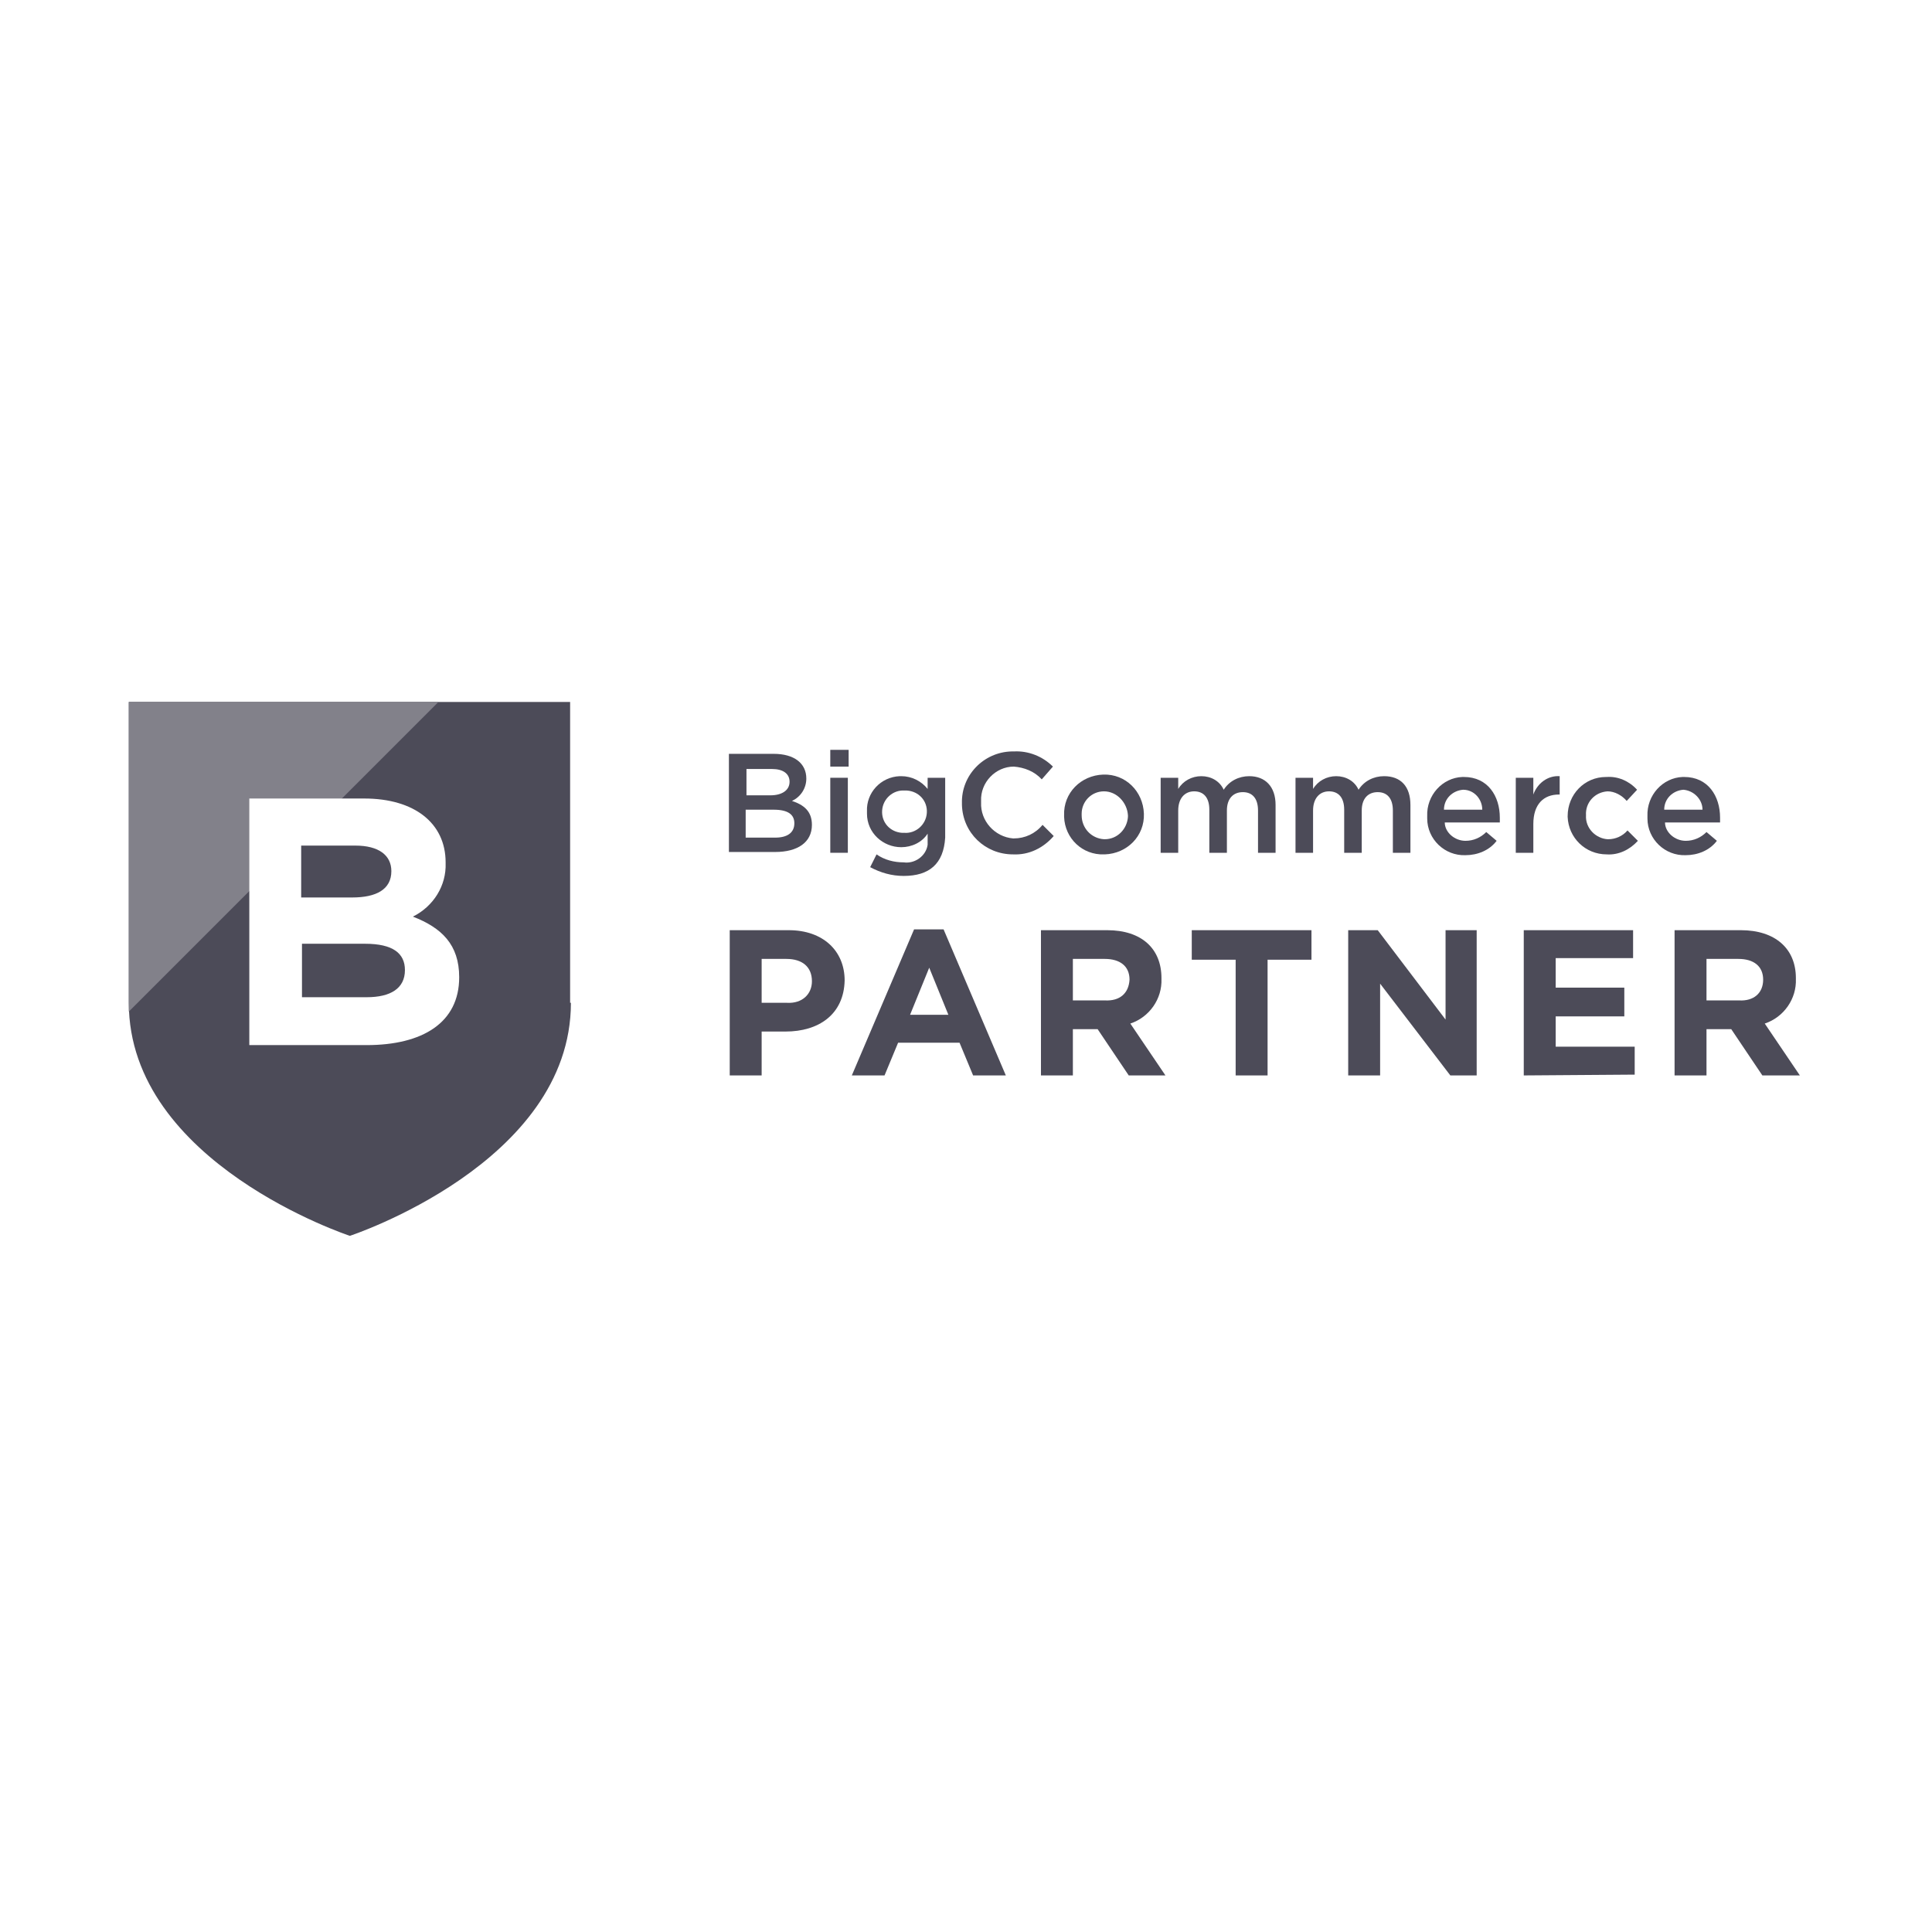 <svg xmlns="http://www.w3.org/2000/svg" width="300" height="300" viewBox="0 0 300 300" fill="none"><rect width="300" height="300" fill="white"></rect><g clip-path="url(#clip0_528_200)"><path d="M125.205 120.896C125.205 122.383 124.338 123.746 122.975 124.366C124.834 124.985 126.073 125.977 126.073 128.083C126.073 130.809 123.842 132.296 120.373 132.296H113.186V117.055H120.125C123.347 117.055 125.205 118.542 125.205 120.896ZM122.603 121.392C122.603 120.153 121.612 119.409 119.877 119.409H115.912V123.498H119.629C121.364 123.498 122.603 122.755 122.603 121.392ZM123.347 127.835C123.347 126.472 122.355 125.729 120.125 125.729H115.788V130.066H120.373C122.231 130.066 123.347 129.322 123.347 127.835Z" fill="#4C4B58"></path><path d="M128.926 119.037V116.435H131.776V119.037H128.926ZM128.926 132.42V120.772H131.652V132.42H128.926Z" fill="#4C4B58"></path><path d="M140.324 136.014C138.465 136.014 136.731 135.518 135.12 134.651L136.111 132.668C137.35 133.536 138.837 133.907 140.324 133.907C142.059 134.155 143.794 132.916 144.042 131.181C144.042 130.933 144.042 130.686 144.042 130.314V129.446C143.174 130.809 141.563 131.553 139.952 131.553C137.102 131.553 134.624 129.322 134.624 126.348C134.624 126.225 134.624 126.101 134.624 125.977C134.5 123.127 136.731 120.648 139.705 120.524C139.829 120.524 139.829 120.524 139.952 120.524C141.563 120.524 143.05 121.268 144.042 122.507V120.772H146.768V130.066C146.52 134.155 144.29 136.014 140.324 136.014ZM140.448 122.755C138.713 122.631 137.102 123.994 136.978 125.853C136.855 127.712 138.218 129.199 140.076 129.322C140.2 129.322 140.324 129.322 140.448 129.322C142.183 129.446 143.794 128.083 143.918 126.225C144.042 124.366 142.679 122.879 140.82 122.755C140.82 122.755 140.572 122.755 140.448 122.755Z" fill="#4C4B58"></path><path d="M157.301 132.668C152.964 132.668 149.494 129.322 149.37 124.985C149.37 124.861 149.37 124.737 149.37 124.737C149.246 120.4 152.716 116.806 157.053 116.683C157.177 116.683 157.301 116.683 157.425 116.683C159.655 116.559 161.886 117.426 163.497 119.037L161.762 121.02C160.647 119.78 159.036 119.161 157.425 119.037C154.575 119.037 152.22 121.515 152.344 124.365C152.344 124.489 152.344 124.489 152.344 124.613C152.22 127.463 154.451 129.942 157.301 130.189H157.425C159.16 130.189 160.771 129.446 161.886 128.083L163.621 129.818C162.01 131.676 159.779 132.792 157.301 132.668Z" fill="#4C4B58"></path><path d="M171.428 132.668C168.083 132.792 165.356 130.19 165.233 126.844C165.233 126.72 165.233 126.72 165.233 126.596C165.109 123.127 167.835 120.4 171.304 120.277C174.774 120.153 177.5 122.879 177.624 126.348C177.748 129.818 175.022 132.544 171.552 132.668C171.428 132.668 171.428 132.668 171.428 132.668ZM171.428 122.879C169.446 122.879 167.959 124.49 167.959 126.348C167.959 126.472 167.959 126.472 167.959 126.596C167.959 128.579 169.446 130.19 171.428 130.314C171.428 130.314 171.428 130.314 171.552 130.314C173.535 130.314 175.022 128.703 175.146 126.844C175.146 126.72 175.146 126.72 175.146 126.596C175.022 124.614 173.411 122.879 171.428 122.879Z" fill="#4C4B58"></path><path d="M193.981 120.524C196.46 120.524 198.071 122.135 198.071 124.985V132.42H195.344V125.853C195.344 123.994 194.477 123.003 192.99 123.003C191.503 123.003 190.512 123.994 190.512 125.853V132.42H187.785V125.729C187.785 123.87 186.918 122.879 185.431 122.879C183.944 122.879 182.953 123.994 182.953 125.853V132.42H180.227V120.772H182.953V122.507C183.696 121.268 185.059 120.524 186.546 120.524C188.033 120.524 189.396 121.268 190.016 122.631C190.883 121.268 192.37 120.524 193.981 120.524Z" fill="#4C4B58"></path><path d="M214.921 120.524C217.523 120.524 219.01 122.135 219.01 124.985V132.42H216.284V125.853C216.284 123.994 215.416 123.003 213.929 123.003C212.442 123.003 211.451 123.994 211.451 125.853V132.42H208.725V125.729C208.725 123.87 207.857 122.879 206.37 122.879C204.884 122.879 203.892 123.994 203.892 125.853V132.42H201.166V120.772H203.892V122.507C204.636 121.268 205.999 120.524 207.486 120.524C208.973 120.524 210.336 121.268 210.955 122.631C211.823 121.268 213.31 120.524 214.921 120.524Z" fill="#4C4B58"></path><path d="M227.564 130.562C228.803 130.562 229.918 130.066 230.786 129.199L232.396 130.562C231.281 132.049 229.423 132.792 227.564 132.792C224.342 132.916 221.616 130.314 221.616 127.092C221.616 126.968 221.616 126.844 221.616 126.72C221.492 123.499 223.97 120.772 227.068 120.648C227.192 120.648 227.192 120.648 227.316 120.648C231.033 120.648 232.892 123.622 232.892 126.968C232.892 127.216 232.892 127.464 232.892 127.712H224.342C224.342 129.199 225.829 130.562 227.564 130.562ZM230.166 125.729C230.166 124.118 228.927 122.631 227.192 122.631C225.581 122.755 224.218 123.994 224.218 125.729H230.166Z" fill="#4C4B58"></path><path d="M238.095 132.42H235.369V120.772H238.095V123.374C238.715 121.639 240.326 120.4 242.185 120.524V123.374H242.061C239.706 123.374 238.095 124.861 238.095 127.959V132.42Z" fill="#4C4B58"></path><path d="M249.496 132.669C246.15 132.669 243.548 130.067 243.424 126.845V126.721C243.424 123.375 246.026 120.649 249.372 120.649H249.496C251.231 120.525 252.965 121.269 254.205 122.632L252.594 124.367C251.85 123.499 250.735 122.88 249.62 122.88C247.637 123.004 246.15 124.614 246.274 126.597C246.15 128.58 247.761 130.191 249.62 130.315H249.744C250.859 130.315 251.974 129.819 252.718 128.952L254.328 130.562C253.089 131.925 251.354 132.793 249.496 132.669Z" fill="#4C4B58"></path><path d="M261.763 130.562C263.002 130.562 264.117 130.066 264.985 129.199L266.596 130.562C265.48 132.049 263.622 132.792 261.763 132.792C258.541 132.916 255.815 130.314 255.815 127.092C255.815 126.968 255.815 126.844 255.815 126.72C255.691 123.499 258.169 120.772 261.267 120.648C261.391 120.648 261.391 120.648 261.515 120.648C265.233 120.648 267.091 123.622 267.091 126.968C267.091 127.216 267.091 127.464 267.091 127.712H258.541C258.541 129.199 260.028 130.562 261.763 130.562ZM264.365 125.729C264.365 124.118 263.002 122.755 261.391 122.631C259.78 122.755 258.417 123.994 258.417 125.729H264.365Z" fill="#4C4B58"></path><path d="M121.987 160.177H118.269V166.992H113.312V144.439H122.482C127.811 144.439 131.156 147.661 131.156 152.246C131.033 157.575 127.067 160.177 121.987 160.177ZM126.076 152.37C126.076 150.14 124.589 148.9 122.111 148.9H118.269V155.716H122.234C124.589 155.84 126.076 154.353 126.076 152.37Z" fill="#4C4B58"></path><path d="M151.105 166.993L148.998 161.913H139.457L137.35 166.993H132.27L141.935 144.316H146.52L156.185 166.993H151.105ZM144.289 150.264L141.315 157.575H147.263L144.289 150.264Z" fill="#4C4B58"></path><path d="M175.269 166.992L170.437 159.805H166.595V166.992H161.639V144.439H171.924C177.252 144.439 180.35 147.29 180.35 151.874V151.998C180.474 155.096 178.491 157.946 175.517 158.938L180.97 166.992H175.269ZM175.393 152.122C175.393 150.016 173.906 148.9 171.552 148.9H166.595V155.344H171.552C173.906 155.468 175.269 154.229 175.393 152.122Z" fill="#4C4B58"></path><path d="M196.829 149.024V166.992H191.872V149.024H185.057V144.439H203.644V149.024H196.829Z" fill="#4C4B58"></path><path d="M225.209 166.992L214.304 152.742V166.992H209.348V144.439H213.933L224.465 158.318V144.439H229.298V166.992H225.209Z" fill="#4C4B58"></path><path d="M236.609 166.992V144.439H253.586V148.777H241.566V153.361H252.223V157.822H241.566V162.531H253.834V166.868L236.609 166.992Z" fill="#4C4B58"></path><path d="M273.658 166.992L268.825 159.805H264.984V166.992H260.027V144.439H270.312C275.641 144.439 278.863 147.29 278.863 151.874V151.998C278.987 155.096 277.004 157.946 274.03 158.938L279.482 166.992H273.658ZM273.782 152.122C273.782 150.016 272.295 148.9 269.941 148.9H264.984V155.344H270.065C272.295 155.468 273.782 154.229 273.782 152.122Z" fill="#4C4B58"></path><path d="M88.652 155.716C88.652 180.624 54.327 191.9 54.327 191.9C54.327 191.9 20.002 180.624 20.002 155.716V109H88.528V155.716H88.652Z" fill="#4C4B58"></path><path d="M20.002 157.08V109H68.082L20.002 157.08Z" fill="#82818A"></path><path d="M56.929 162.283H38.713V123.993H56.557C64.364 123.993 69.196 127.835 69.196 133.906V134.03C69.32 137.5 67.338 140.722 64.116 142.333C68.577 144.068 71.303 146.67 71.303 151.75C71.303 158.814 65.603 162.283 56.929 162.283ZM60.77 135.27C60.77 132.791 58.787 131.304 55.194 131.304H46.767V139.359H54.698C58.416 139.359 60.77 138.12 60.77 135.27ZM62.877 150.635C62.877 148.033 61.018 146.546 56.681 146.546H46.891V154.848H56.929C60.646 154.848 62.877 153.485 62.877 150.635Z" fill="white"></path></g><defs><clipPath id="clip0_528_200"><rect width="259.481" height="82.9" fill="white" transform="translate(20 109)"></rect></clipPath></defs></svg>
